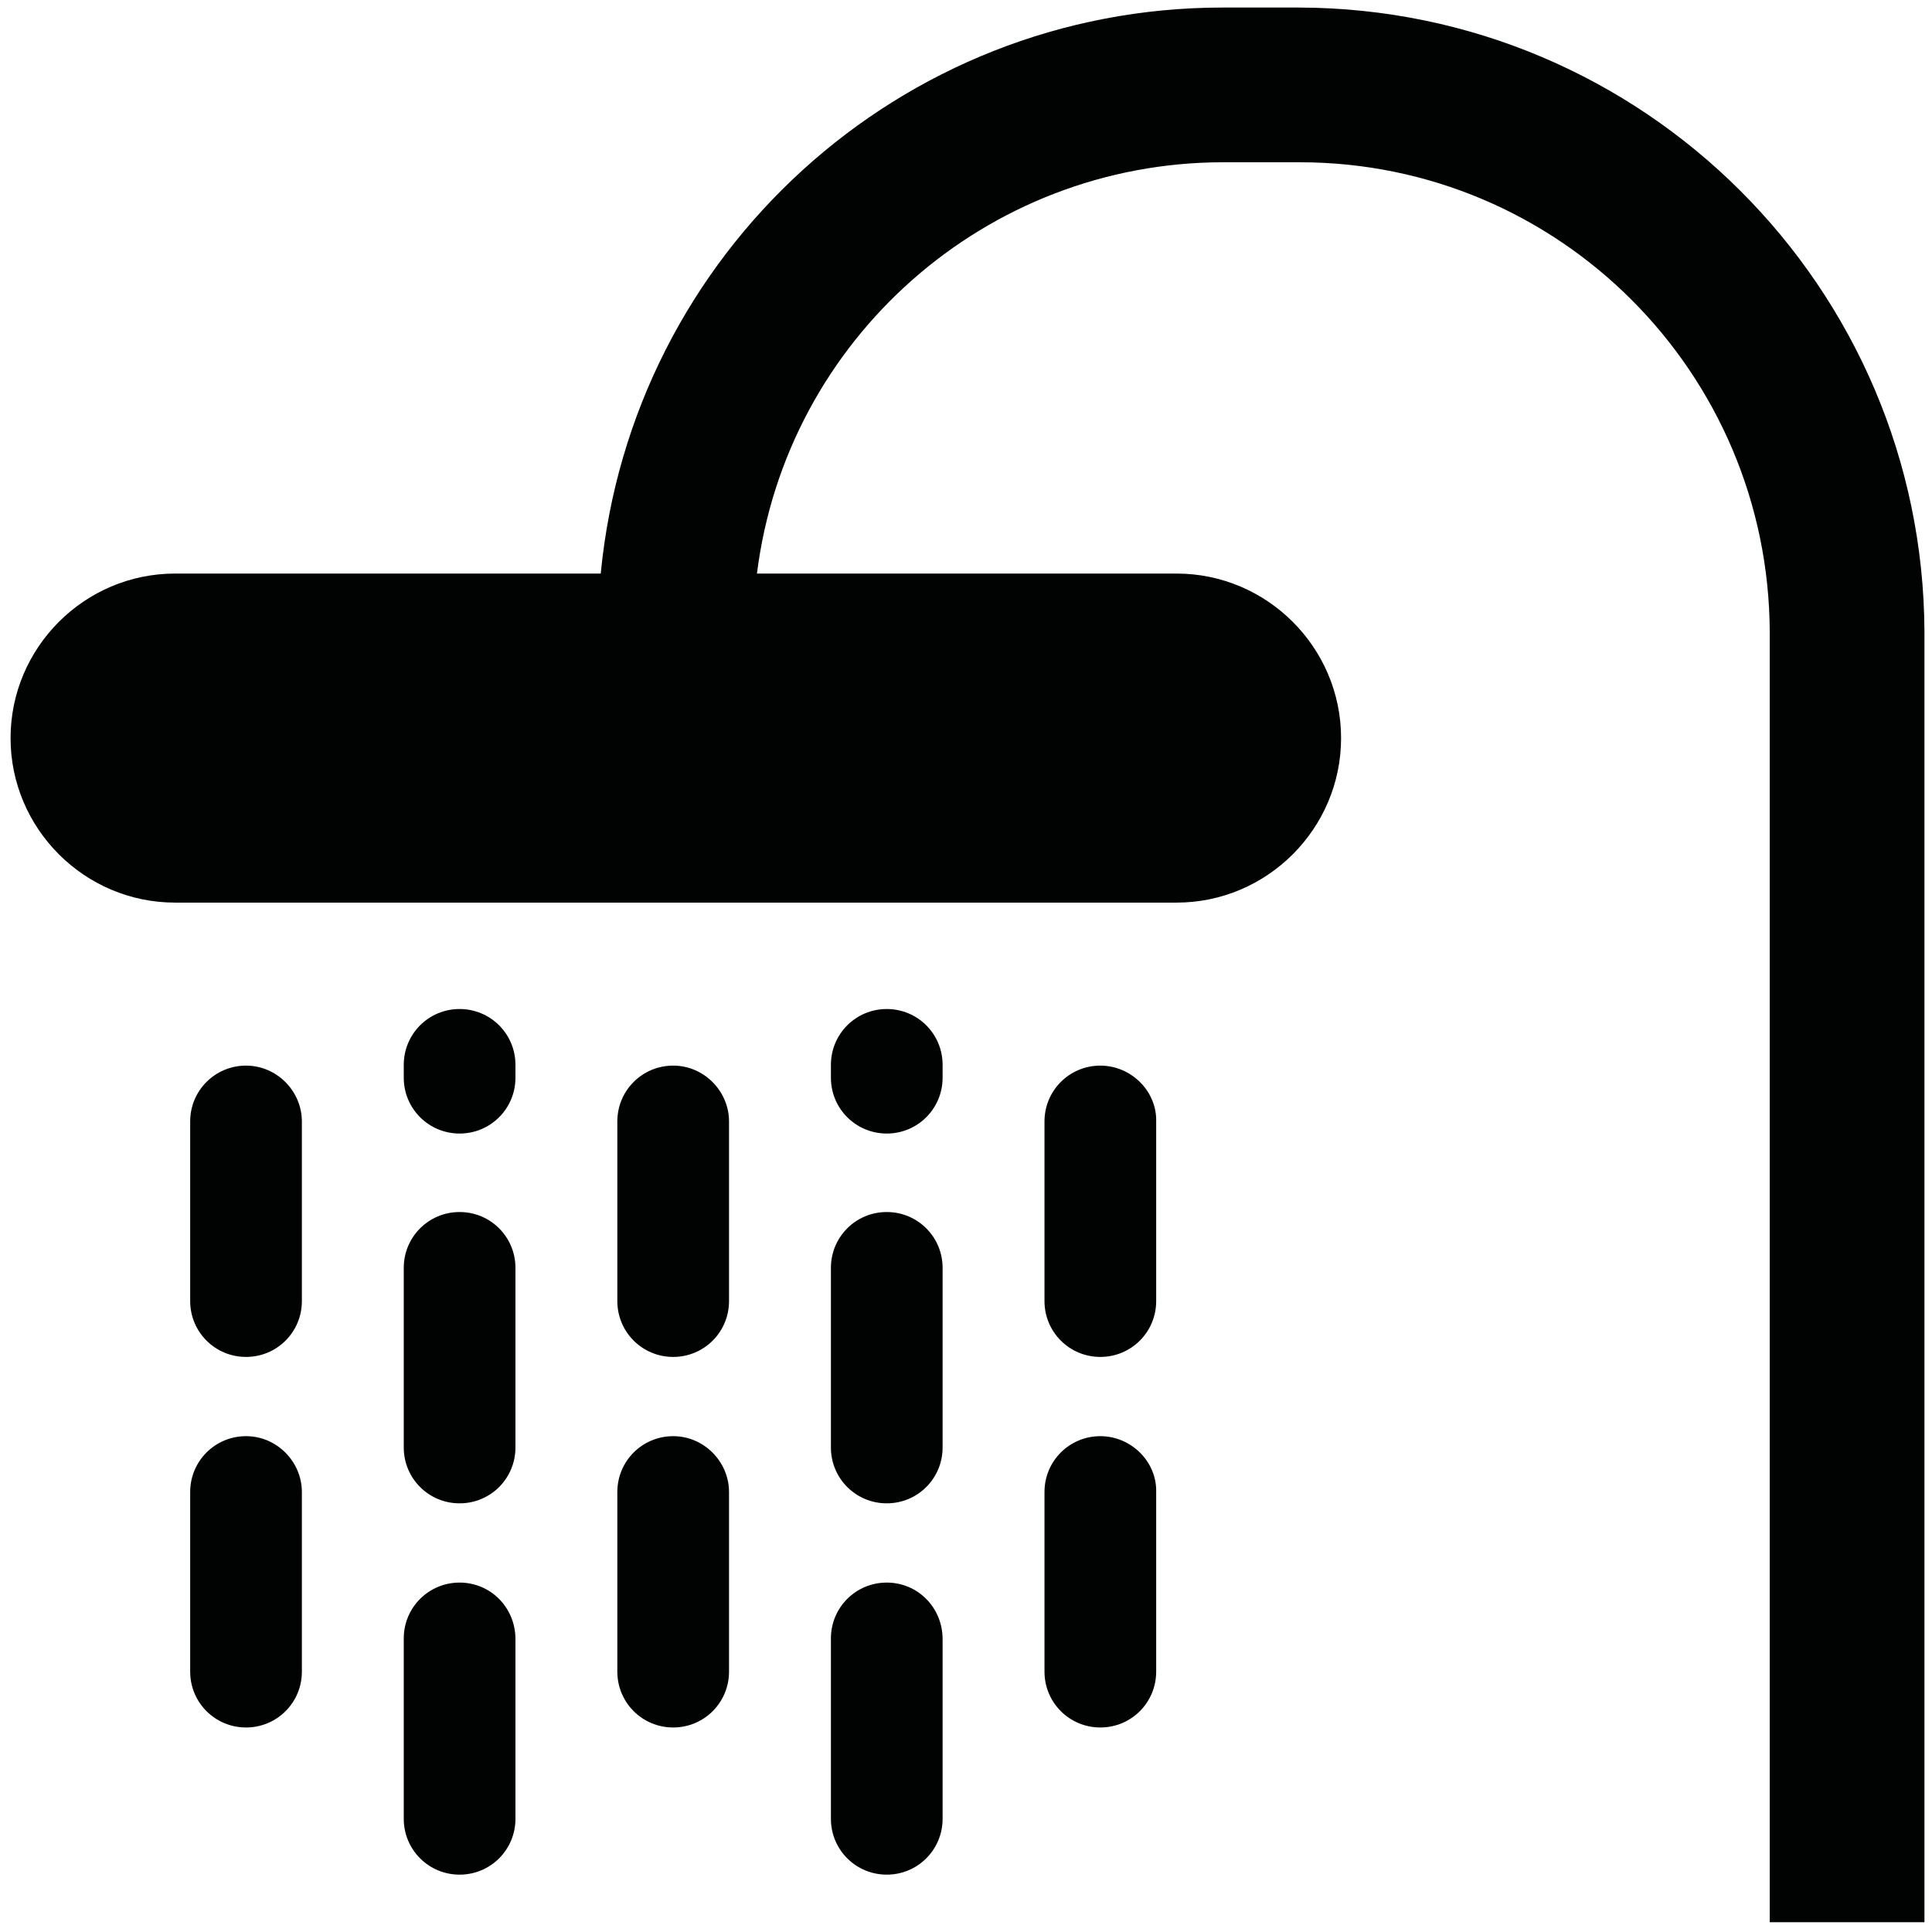 <?xml version="1.0" encoding="UTF-8"?> <svg xmlns="http://www.w3.org/2000/svg" xmlns:xlink="http://www.w3.org/1999/xlink" version="1.1" id="Calque_13" x="0px" y="0px" viewBox="0 0 256 256" style="enable-background:new 0 0 256 256;" xml:space="preserve"> <style type="text/css"> .st0{fill:#010202;} </style> <g> <path class="st0" d="M172.1,1H162c-42.7,0-78.3,32.5-82.4,75H23.2c-12,0-21.8,9.8-21.8,21.8c0,12,9.8,21.8,21.8,21.8h132.7 c12,0,21.8-9.8,21.8-21.8c0-12-9.8-21.8-21.8-21.8h-55.6c3.9-31.1,30.4-54.5,61.8-54.5h10.1c34.4,0,62.2,27.9,62.3,62.3v170.9h20.5 v-171C254.8,38.1,217.8,1.1,172.1,1z"></path> <path class="st0" d="M32.6,141.2c-4.1,0-7.4,3.3-7.4,7.4v23.8c0,4.1,3.3,7.4,7.4,7.4c4.1,0,7.4-3.3,7.4-7.4v-23.8 C40,144.6,36.7,141.2,32.6,141.2z"></path> <path class="st0" d="M32.6,190.3c-4.1,0-7.4,3.3-7.4,7.4v23.8c0,4.1,3.3,7.4,7.4,7.4c4.1,0,7.4-3.3,7.4-7.4v-23.8 C40,193.7,36.7,190.3,32.6,190.3z"></path> <path class="st0" d="M60.9,160.6c-4.1,0-7.4,3.3-7.4,7.4v23.8c0,4.1,3.3,7.4,7.4,7.4s7.4-3.3,7.4-7.4V168 C68.3,163.9,65,160.6,60.9,160.6z"></path> <path class="st0" d="M60.9,209.7c-4.1,0-7.4,3.3-7.4,7.4V241c0,4.1,3.3,7.4,7.4,7.4s7.4-3.3,7.4-7.4v-23.8 C68.3,213,65,209.7,60.9,209.7z"></path> <path class="st0" d="M89.2,141.2c-4.1,0-7.4,3.3-7.4,7.4v23.8c0,4.1,3.3,7.4,7.4,7.4c4.1,0,7.4-3.3,7.4-7.4v-23.8 C96.6,144.6,93.3,141.2,89.2,141.2z"></path> <path class="st0" d="M89.2,190.3c-4.1,0-7.4,3.3-7.4,7.4v23.8c0,4.1,3.3,7.4,7.4,7.4c4.1,0,7.4-3.3,7.4-7.4v-23.8 C96.6,193.7,93.3,190.3,89.2,190.3z"></path> <path class="st0" d="M117.5,160.6c-4.1,0-7.4,3.3-7.4,7.4v23.8c0,4.1,3.3,7.4,7.4,7.4c4.1,0,7.4-3.3,7.4-7.4V168 C124.9,163.9,121.6,160.6,117.5,160.6z"></path> <path class="st0" d="M60.9,133.7c-4.1,0-7.4,3.3-7.4,7.4v1.7c0,4.1,3.3,7.4,7.4,7.4s7.4-3.3,7.4-7.4v-1.7 C68.3,137,65,133.7,60.9,133.7z"></path> <path class="st0" d="M117.5,133.7c-4.1,0-7.4,3.3-7.4,7.4v1.7c0,4.1,3.3,7.4,7.4,7.4c4.1,0,7.4-3.3,7.4-7.4v-1.7 C124.9,137,121.6,133.7,117.5,133.7z"></path> <path class="st0" d="M117.5,209.7c-4.1,0-7.4,3.3-7.4,7.4V241c0,4.1,3.3,7.4,7.4,7.4c4.1,0,7.4-3.3,7.4-7.4v-23.8 C124.9,213,121.6,209.7,117.5,209.7z"></path> <path class="st0" d="M145.8,141.2c-4.1,0-7.4,3.3-7.4,7.4v23.8c0,4.1,3.3,7.4,7.4,7.4c4.1,0,7.4-3.3,7.4-7.4v-23.8 C153.3,144.6,149.9,141.2,145.8,141.2z"></path> <path class="st0" d="M145.8,190.3c-4.1,0-7.4,3.3-7.4,7.4v23.8c0,4.1,3.3,7.4,7.4,7.4c4.1,0,7.4-3.3,7.4-7.4v-23.8 C153.3,193.7,149.9,190.3,145.8,190.3z"></path> </g> </svg> 